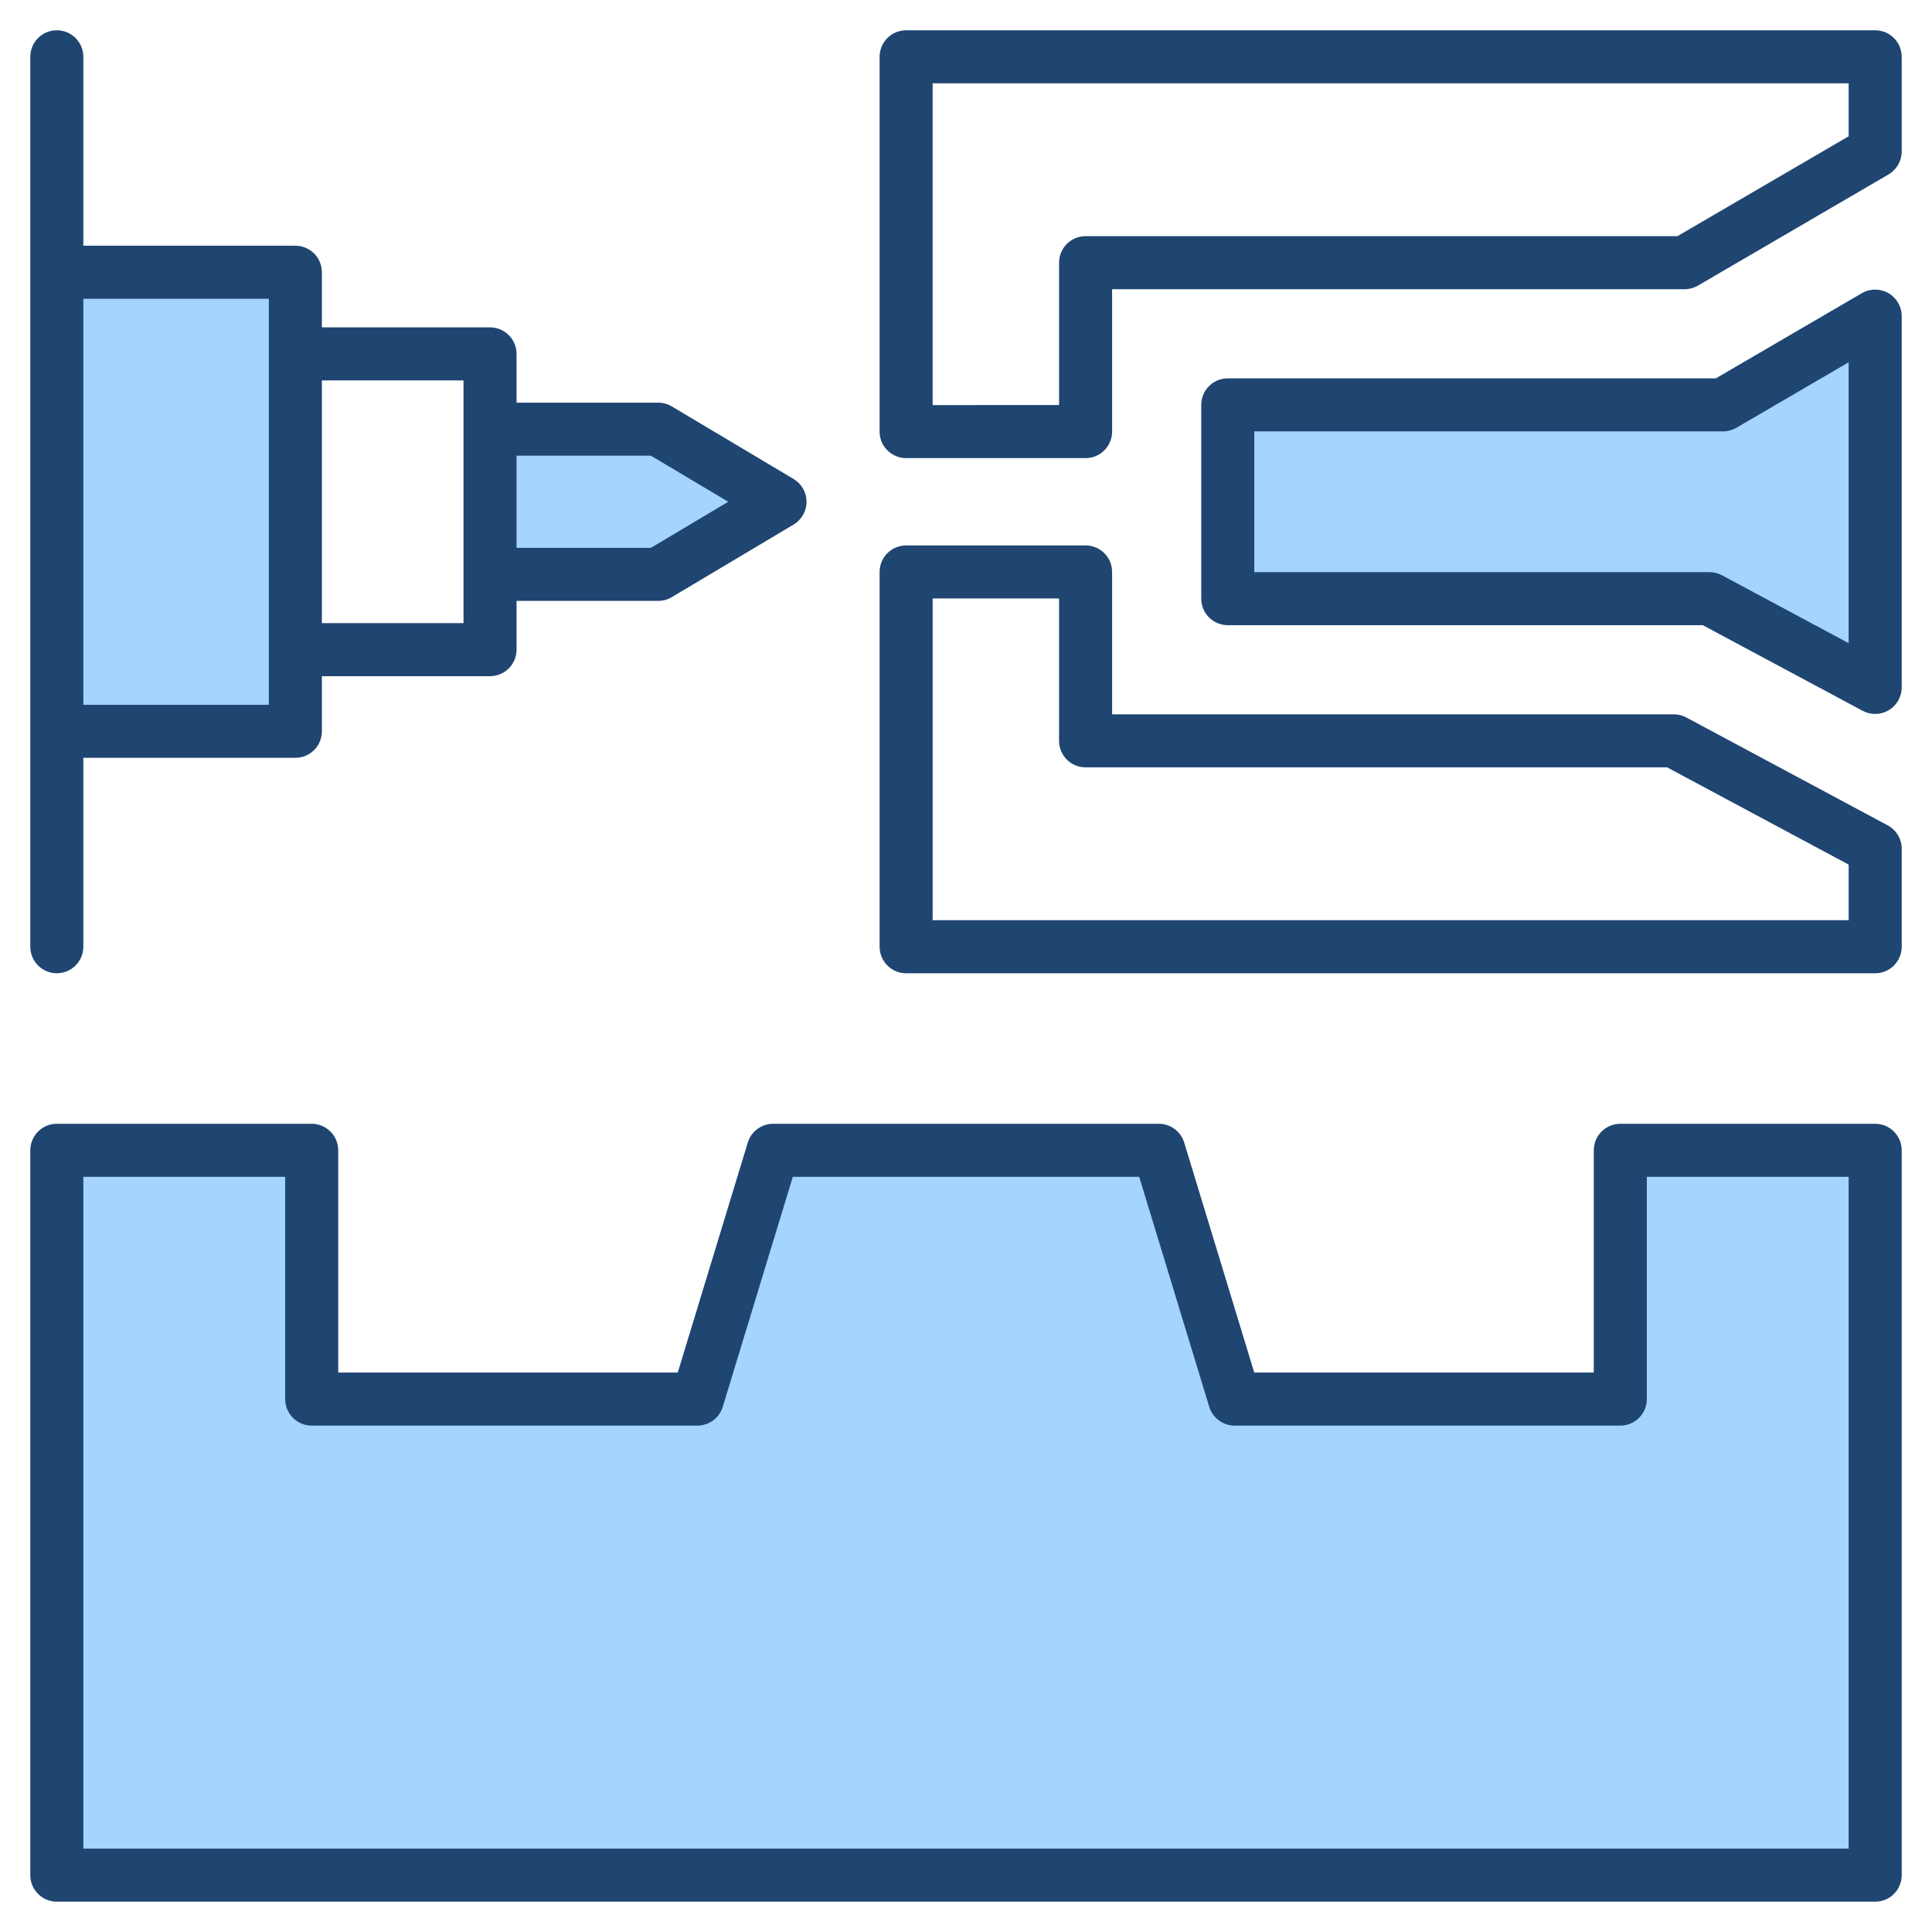 <?xml version="1.0" encoding="UTF-8"?> <svg xmlns="http://www.w3.org/2000/svg" clip-rule="evenodd" fill-rule="evenodd" stroke-linejoin="round" stroke-miterlimit="2" viewBox="0 0 510 510"> <g fill="#a4d4ff"> <path d="m129.356 113.295h43.023c.902 0 1.786.243 2.56.705l23.761 14.161c1.514.902 2.441 2.534 2.441 4.295 0 1.762-.927 3.393-2.441 4.295l-23.761 14.162c-.774.461-1.658.705-2.56.705h-43.023z"></path> <path d="m15 71.864v121.185h57.969c2.762 0 5-2.239 5-5 0-19.66 0-91.526 0-111.185 0-2.761-2.238-5-5-5-14.899 0-57.969 0-57.969 0z"></path> <path d="m453.476 106.878c.886 0 1.755-.235 2.52-.681 4.571-2.667 21.494-12.538 31.485-18.366 1.546-.902 3.457-.908 5.009-.016 1.553.891 2.51 2.545 2.51 4.335v80.966c0 1.758-.923 3.387-2.431 4.29-1.509.903-3.38.948-4.93.118-10.864-5.82-30.432-16.303-35.274-18.897-.726-.389-1.537-.593-2.361-.593-11.518 0-98.931 0-120.905 0-1.326 0-2.598-.526-3.536-1.464-.937-.938-1.464-2.21-1.464-3.536 0-9.787 0-31.369 0-41.156 0-2.761 2.239-5 5-5z"></path> <path d="m495 489.996c0 2.761-2.239 5-5 5-47.738 0-422.262 0-470 0-2.761 0-5-2.239-5-5 0-26.923 0-154.42 0-181.343 0-2.761 2.239-5 5-5h57.28c1.326 0 2.597.527 3.535 1.464.938.938 1.465 2.21 1.465 3.536v55.671c0 1.326.526 2.598 1.464 3.536s2.21 1.464 3.536 1.464h93.109c2.201 0 4.142-1.438 4.783-3.543 3.478-11.418 14.365-47.167 17.842-58.585.641-2.105 2.583-3.543 4.783-3.543h94.406c2.2 0 4.142 1.438 4.783 3.543 3.477 11.418 14.364 47.167 17.842 58.585.641 2.105 2.582 3.543 4.783 3.543h93.109c1.326 0 2.598-.526 3.536-1.464s1.464-2.21 1.464-3.536c0-12.213 0-43.457 0-55.671 0-1.326.527-2.598 1.465-3.536.938-.937 2.209-1.464 3.535-1.464h57.28c2.761 0 5 2.239 5 5z"></path> </g> <path d="m8 249.917v-234.921c0-3.864 3.137-7 7-7s7 3.136 7 7v49.868h55.969c3.866 0 7 3.134 7 7v14.554h44.387c3.866 0 7 3.134 7 7v12.877h37.4c1.262 0 2.5.341 3.584.987l32.151 19.161c2.118 1.263 3.416 3.547 3.416 6.013s-1.298 4.751-3.416 6.013l-32.151 19.162c-1.084.646-2.322.987-3.584.987h-37.4v12.877c0 3.866-3.134 7-7 7h-44.387v14.554c0 3.865-3.134 7-7 7h-55.969v49.868c0 3.863-3.137 7-7 7s-7-3.137-7-7zm62.969-63.868v-107.185h-48.969v107.185zm65.387-65.754v24.323h35.473l20.405-12.162-20.405-12.161zm-51.387 44.2h37.387v-64.077h-37.387zm367.967-64.617 38.537-22.479c2.165-1.263 4.84-1.272 7.013-.024 2.174 1.249 3.514 3.564 3.514 6.07v98.022c0 2.461-1.293 4.742-3.404 6.006-2.112 1.264-4.732 1.327-6.902.165l-42.192-22.604h-125.403c-3.866 0-7-3.134-7-7v-51.156c0-3.866 3.134-7 7-7zm1.892 14h-123.729v37.156h120.16c1.153 0 2.289.285 3.305.83l33.436 17.912v-74.144l-29.645 17.293c-1.07.624-2.288.953-3.527.953zm40.172 388.118h-480c-3.866 0-7-3.134-7-7v-191.343c0-3.866 3.134-7 7-7h67.28c3.866 0 7 3.134 7 7v58.671h89.628l18.489-60.71c.897-2.947 3.616-4.961 6.696-4.961h101.814c3.08 0 5.799 2.014 6.696 4.961l18.489 60.71h89.628v-58.671c0-3.866 3.134-7 7-7h67.28c3.866 0 7 3.134 7 7v191.343c0 3.866-3.134 7-7 7zm-7-14c0-29.978 0-147.365 0-177.343h-53.28v58.671c0 3.866-3.134 7-7 7h-101.813c-3.081 0-5.799-2.013-6.697-4.96l-18.489-60.711h-91.442l-18.489 60.711c-.898 2.947-3.616 4.96-6.697 4.96h-101.813c-3.866 0-7-3.134-7-7v-58.671h-53.28v177.343zm-201.432-367.066h-47.374c-3.866 0-7-3.134-7-7v-98.934c0-3.866 3.134-7 7-7h255.806c3.866 0 7 3.134 7 7v25c0 2.489-1.322 4.792-3.473 6.046l-50.318 29.352c-1.071.624-2.288.953-3.527.953h-151.114v37.583c0 3.866-3.134 7-7 7zm-7-14v-37.583c0-3.866 3.134-7 7-7h156.221l45.211-26.372v-13.979h-241.806v84.934zm222.432 117.115v25.872c0 3.866-3.134 7-7 7h-255.806c-3.866 0-7-3.134-7-7v-98.935c0-3.866 3.134-7 7-7h47.374c3.866 0 7 3.134 7 7v37.583h148.271c1.153 0 2.289.285 3.306.83l53.161 28.479c2.274 1.219 3.694 3.59 3.694 6.171zm-14 4.191-47.918-25.671h-153.514c-3.866 0-7-3.134-7-7v-37.583h-33.374v84.935h241.806z" fill="#1f4571"></path> </svg> 